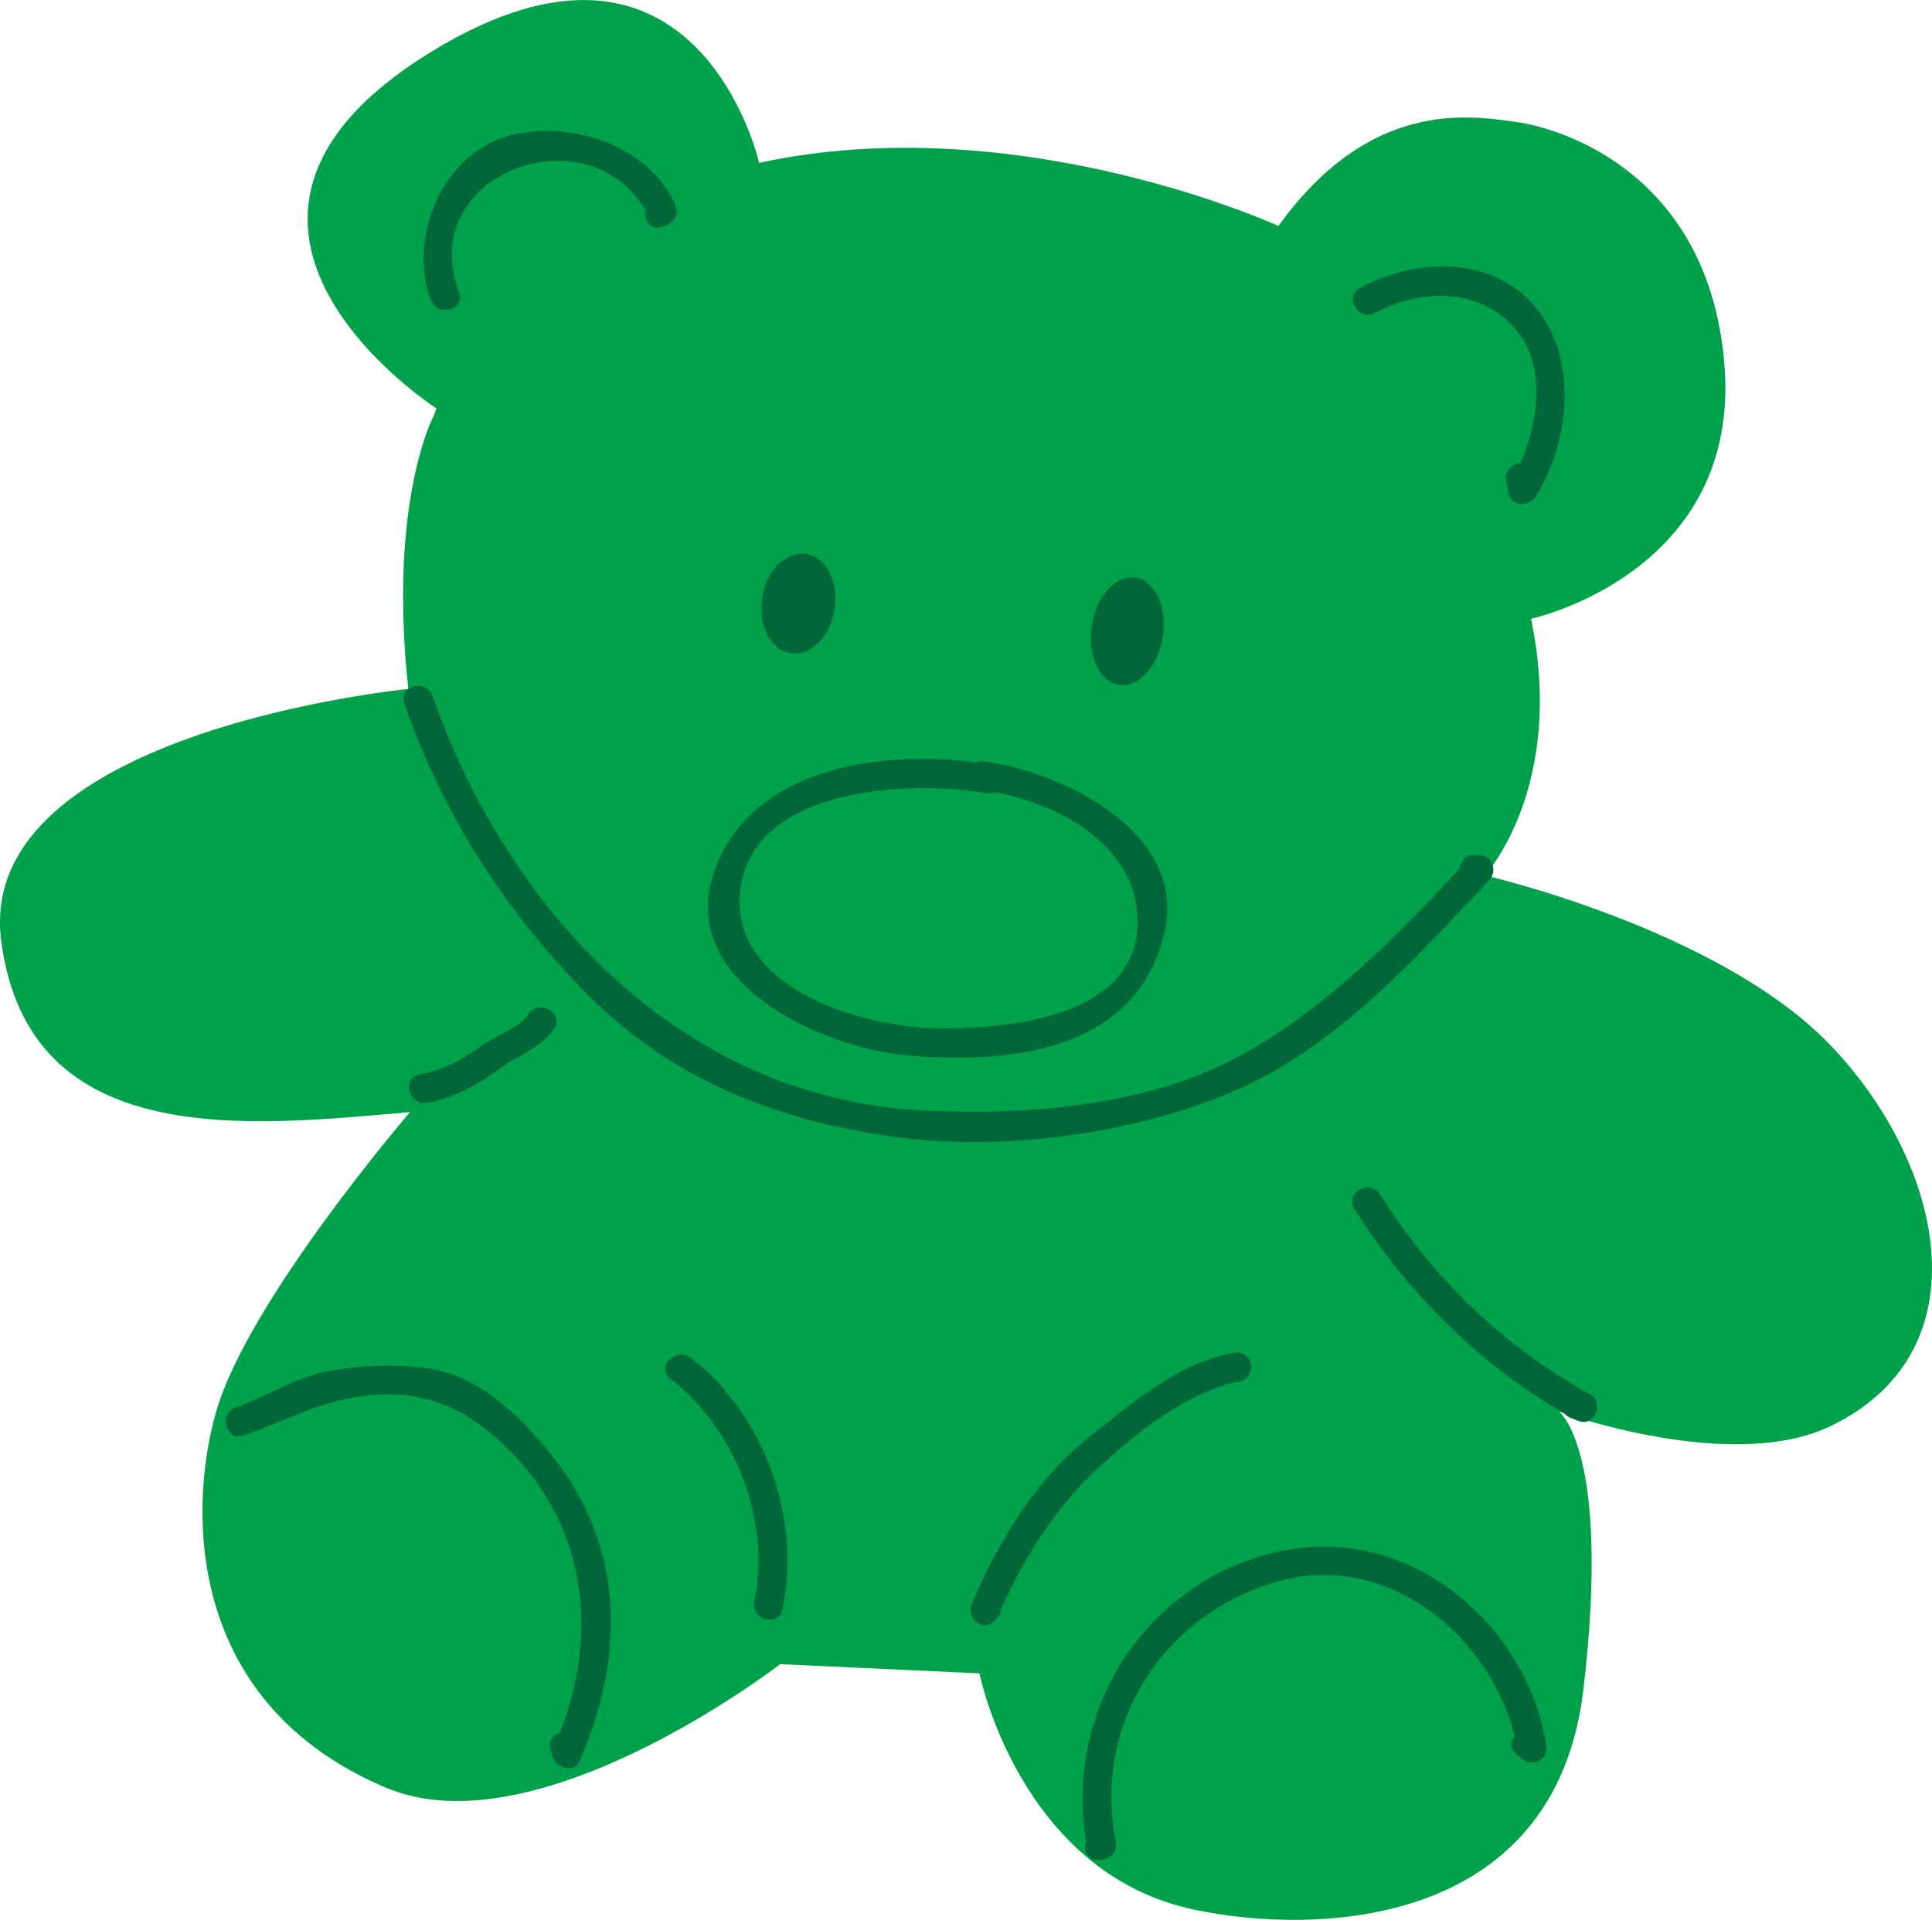 <?xml version="1.0" encoding="utf-8"?>
<!-- Generator: Adobe Illustrator 16.0.0, SVG Export Plug-In . SVG Version: 6.00 Build 0)  -->
<!DOCTYPE svg PUBLIC "-//W3C//DTD SVG 1.1//EN" "http://www.w3.org/Graphics/SVG/1.1/DTD/svg11.dtd">
<svg version="1.1" id="Layer_1" xmlns="http://www.w3.org/2000/svg" xmlns:xlink="http://www.w3.org/1999/xlink" x="0px" y="0px"
	 width="81.948px" height="81.451px" viewBox="0 0 81.948 81.451" enable-background="new 0 0 81.948 81.451" xml:space="preserve">
<g>
	<path fill="#00A14B" d="M18.41,17.613c0,0-1.958,3.597-1.091,11.617c0,0-18.455,1.785-17.264,10.714
		c1.19,8.93,10.492,7.831,17.338,7.236c0,0-6.906,8.028-8.237,12.753c-1.222,4.334-1.151,12.386,7.223,15.913
		c6.432,2.708,16.714-5.244,16.714-5.244l8.452,0.391c0,0,1.694,8.463,9.109,10.025c5.242,1.105,15.318,0.771,16.509-9.347
		c1.19-10.121-1.031-11.783-1.031-11.783s7.291,2.659,11.527,0.609c6.65-3.216,4.737-11.284-0.112-16.25
		c-4.74-4.854-14.56-7.109-14.56-7.109s3.442-3.741,1.955-10.884c0,0,9-1.949,8.191-10.92c-0.706-7.87-6.718-9.859-8.801-10.157
		c-2.084-0.297-6.239-0.948-10.107,4.409c0,0-11.011-5.059-22.025-2.678c0,0-2.64-11.627-13.91-4.71
		c-11.918,7.313,0.219,15.127,0.219,15.127"/>
	<g>
		<g>
			<path fill="#006838" d="M28.116,9.614c0.047-0.019,0.095-0.038,0.142-0.057c0.393-0.159,0.555-0.52,0.371-0.912
				c-1.166-2.49-4.356-3.523-6.883-2.928c-2.947,0.693-4.464,4.338-3.474,7.013c0.275,0.743,1.476,0.421,1.197-0.331
				c-1.929-5.203,5.892-7.818,8.087-3.128c0.124-0.304,0.247-0.608,0.371-0.911c-0.047,0.019-0.095,0.038-0.142,0.058
				C27.054,8.714,27.373,9.915,28.116,9.614L28.116,9.614z"/>
		</g>
	</g>
	<g>
		<g>
			<path fill="#006838" d="M58.325,13.273c1.994-1.058,4.646-1.103,6.144,0.926c1.26,1.706,0.618,4.639-0.416,6.263
				c0.378,0.049,0.757,0.098,1.134,0.148c-0.035-0.174-0.069-0.347-0.104-0.521c-0.157-0.784-1.354-0.452-1.197,0.33
				c0.035,0.174,0.07,0.348,0.104,0.521c0.111,0.556,0.866,0.57,1.135,0.148c1.404-2.205,1.817-5.615,0.189-7.822
				c-1.833-2.485-5.212-2.339-7.616-1.064C56.991,12.577,57.618,13.648,58.325,13.273L58.325,13.273z"/>
		</g>
	</g>
	<g>
		<g>
			<path fill="#006838" d="M17.147,29.853c1.627,4.648,4.212,8.706,7.653,12.22c3.612,3.688,8.099,5.472,13.162,6.162
				c4.547,0.62,9.977-0.108,14.208-1.869c4.414-1.838,7.797-5.625,11-9.031c0.365-0.39,0.115-1.06-0.439-1.06
				c-0.068,0-0.139,0-0.208,0c-0.801,0-0.801,1.241,0,1.241c0.069,0,0.14,0,0.208,0c-0.146-0.353-0.292-0.706-0.438-1.06
				c-2.985,3.176-5.976,6.347-9.863,8.425c-3.885,2.075-9.089,2.463-13.411,2.221c-10.119-0.567-17.479-8.448-20.673-17.579
				C18.083,28.772,16.884,29.095,17.147,29.853L17.147,29.853z"/>
		</g>
	</g>
	<g>
		<g>
			<path fill="#006838" d="M18.125,46.783c1.225-0.235,2.192-0.804,3.19-1.526c0.749-0.54,1.65-0.814,2.185-1.613
				c0.446-0.667-0.629-1.287-1.072-0.626c-0.404,0.604-1.348,0.887-1.927,1.304c-0.847,0.612-1.67,1.065-2.705,1.264
				C17.01,45.737,17.344,46.933,18.125,46.783L18.125,46.783z"/>
		</g>
	</g>
	<g>
		<g>
			<path fill="#006838" d="M57.457,51.292c2.302,3.676,5.553,6.851,9.365,8.937c0.159-0.378,0.32-0.756,0.479-1.134
				c-0.112-0.042-0.225-0.085-0.336-0.128c-0.748-0.29-1.068,0.911-0.331,1.196c0.113,0.043,0.225,0.086,0.336,0.129
				c0.667,0.254,1.086-0.802,0.479-1.134c-3.625-1.985-6.73-4.994-8.919-8.492C58.105,49.989,57.031,50.612,57.457,51.292
				L57.457,51.292z"/>
		</g>
	</g>
	<g>
		<g>
			<path fill="#006838" d="M28.43,58.485c2.735,2.117,4.291,6.005,3.562,9.462c-0.164,0.781,1.032,1.113,1.197,0.33
				c0.817-3.875-0.776-8.265-3.882-10.67C28.683,57.124,27.797,57.996,28.43,58.485L28.43,58.485z"/>
		</g>
	</g>
	<g>
		<g>
			<path fill="#006838" d="M46.623,78.91c0.033-0.003,0.067-0.007,0.102-0.011c0.418-0.044,0.682-0.361,0.599-0.786
				c-0.971-4.939,1.969-9.562,6.771-10.991c4.913-1.46,9.52,2.586,10.294,7.218c0.346-0.202,0.691-0.402,1.037-0.604
				c-0.075-0.062-0.151-0.125-0.228-0.188c-0.612-0.503-1.497,0.369-0.878,0.878c0.075,0.062,0.152,0.125,0.229,0.187
				c0.494,0.406,1.142,0.023,1.037-0.604c-0.863-5.155-5.801-9.315-11.19-8.212c-5.842,1.195-9.398,6.899-8.27,12.646
				c0.201-0.262,0.4-0.524,0.6-0.786c-0.034,0.003-0.068,0.007-0.102,0.011C45.836,77.752,45.827,78.994,46.623,78.91L46.623,78.91z
				"/>
		</g>
	</g>
	<g>
		<g>
			<path fill="#006838" d="M10.332,60.901c1.912-0.667,3.335-1.525,5.441-1.714c2.319-0.208,4.053,0.612,5.682,2.194
				c3.586,3.48,3.995,8.265,2.061,12.701c0.378,0.05,0.757,0.099,1.135,0.148c-0.035-0.104-0.07-0.208-0.105-0.313
				c-0.254-0.754-1.453-0.43-1.197,0.33c0.035,0.105,0.069,0.209,0.104,0.314c0.153,0.453,0.902,0.682,1.136,0.148
				c1.979-4.545,1.91-9.214-1.335-13.148c-1.332-1.614-3.058-3.277-5.243-3.532c-1.302-0.153-2.579-0.109-3.874,0.103
				c-1.614,0.264-2.647,1.054-4.135,1.574C9.252,59.967,9.574,61.166,10.332,60.901L10.332,60.901z"/>
		</g>
	</g>
	<g>
		<g>
			<path fill="#006838" d="M51.852,58.143c0.002,0.007,0.003,0.014,0.006,0.021c0.144-0.254,0.289-0.509,0.434-0.763
				c-2.317,0.423-4.26,2.108-6.068,3.55c-2.323,1.854-3.823,4.368-4.999,7.056c-0.27,0.616,0.438,1.277,0.975,0.752
				c0.023-0.023,0.046-0.046,0.07-0.069c0.573-0.562-0.306-1.438-0.876-0.878c-0.024,0.022-0.048,0.046-0.071,0.068
				c0.324,0.251,0.648,0.501,0.975,0.752c1.063-2.433,2.351-4.556,4.31-6.378c1.594-1.483,3.849-3.262,6.015-3.657
				c0.323-0.06,0.53-0.462,0.434-0.763c-0.002-0.007-0.004-0.014-0.006-0.021C52.806,57.053,51.607,57.378,51.852,58.143
				L51.852,58.143z"/>
		</g>
	</g>
	<g>
		<g>
			<path fill="#006838" d="M41.961,32.43c-4.182-0.708-10.129-0.017-11.688,4.603c-1.559,4.613,4.547,7.393,8.091,7.727
				c4.414,0.417,9.955-0.119,11.052-5.327c0.878-4.177-4.437-6.716-7.715-7.135c-0.64-0.082-0.807,0.868-0.314,1.156
				c0.069,0.04,0.138,0.08,0.205,0.119c0.104-0.385,0.209-0.771,0.312-1.156c-0.035-0.004-0.07-0.007-0.106-0.01
				c-0.797-0.072-0.79,1.169,0,1.241c0.036,0.003,0.071,0.006,0.106,0.01c0.638,0.058,0.818-0.863,0.314-1.157
				c-0.068-0.04-0.137-0.08-0.204-0.119c-0.104,0.385-0.209,0.771-0.313,1.156c2.757,0.352,6.261,2.041,6.53,5.16
				c0.381,4.429-5.334,4.942-8.332,4.929c-3.433-0.016-9.348-1.811-8.43-6.266c0.812-3.941,7.119-4.25,10.163-3.736
				C42.413,33.759,42.749,32.563,41.961,32.43z"/>
		</g>
	</g>
	
		<ellipse transform="matrix(-0.988 -0.154 0.154 -0.988 63.371 56.121)" fill="#006838" cx="33.856" cy="25.609" rx="1.556" ry="2.132"/>
	
		<ellipse transform="matrix(-0.988 -0.154 0.154 -0.988 90.919 60.609)" fill="#006838" cx="47.804" cy="26.788" rx="1.524" ry="2.301"/>
</g>
</svg>
